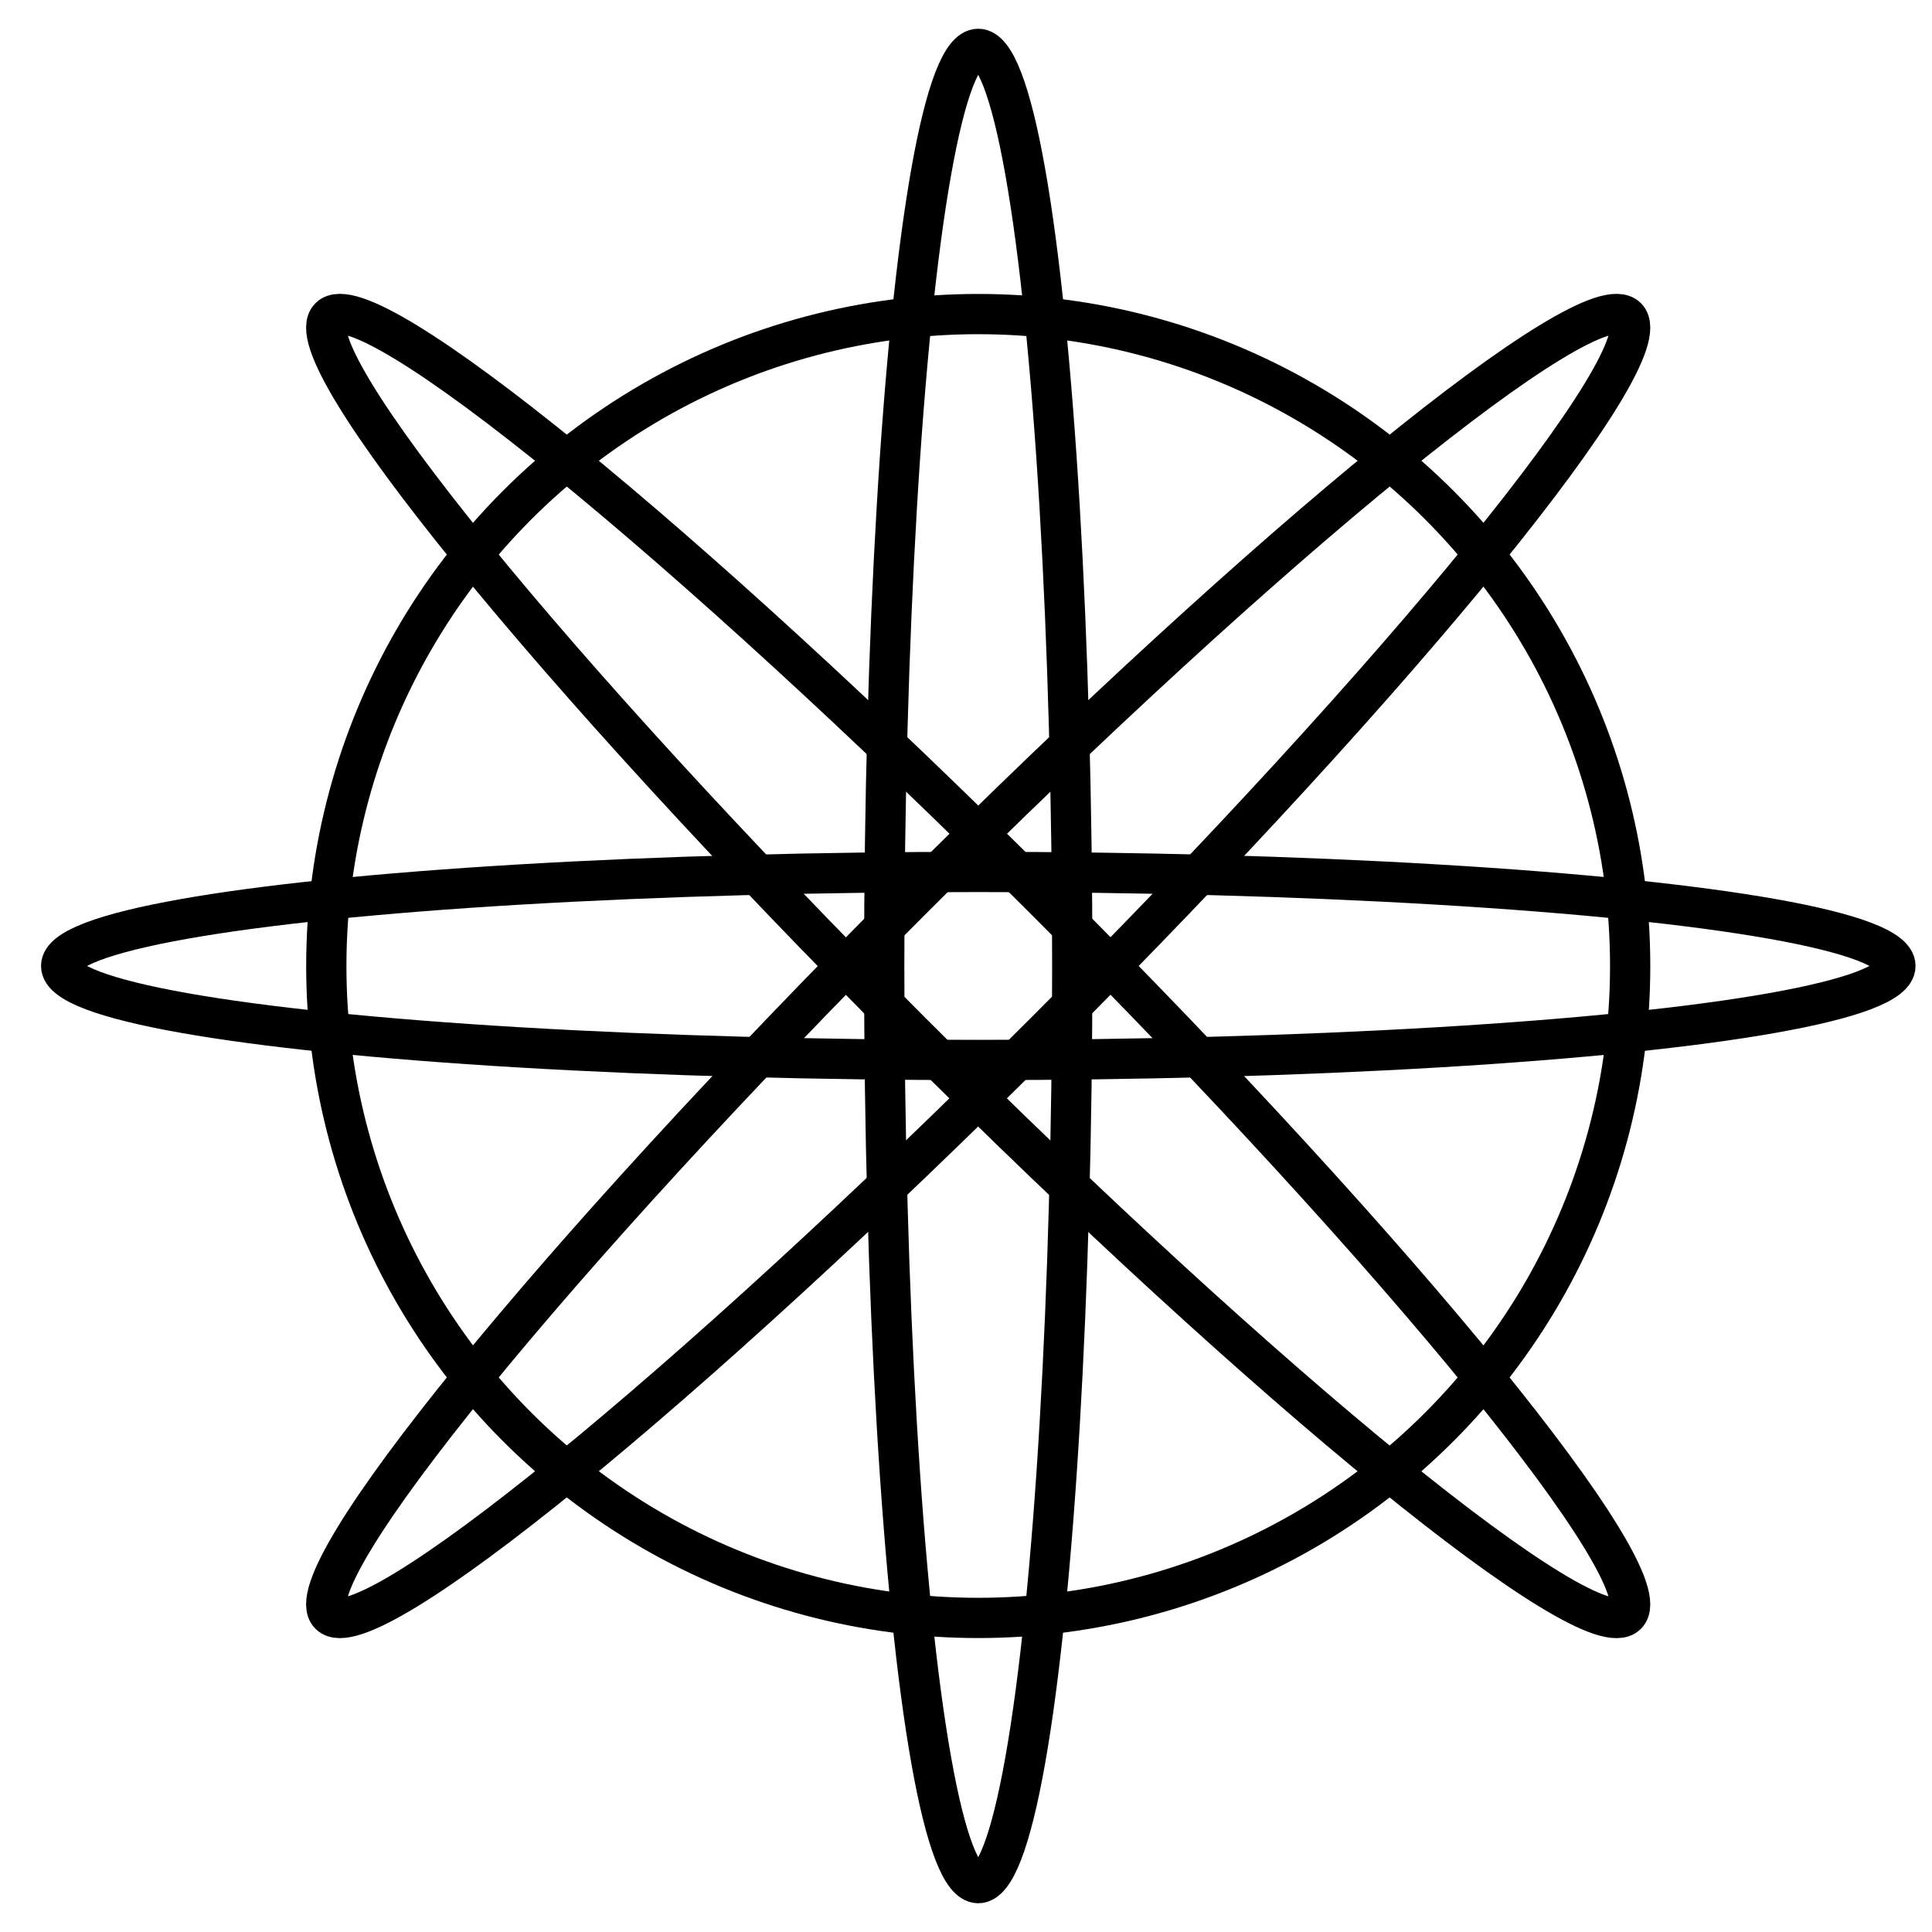 <?xml version="1.0" encoding="utf-8"?>
<!-- Generator: Adobe Illustrator 16.0.0, SVG Export Plug-In . SVG Version: 6.00 Build 0)  -->
<!DOCTYPE svg PUBLIC "-//W3C//DTD SVG 1.1//EN" "http://www.w3.org/Graphics/SVG/1.1/DTD/svg11.dtd">
<svg version="1.1" id="Layer_1" xmlns="http://www.w3.org/2000/svg" xmlns:xlink="http://www.w3.org/1999/xlink" x="0px" y="0px"
	 width="48px" height="48px" viewBox="0 0 48 48" enable-background="new 0 0 48 48" xml:space="preserve">
<g id="plant13x13">
	<g>
		<g>
			<path fill="none" stroke="#000000" stroke-miterlimit="10" d="M22.653,22.347C31.549,13.45,39.505,6.976,40.415,7.886
				c0.911,0.915-5.56,8.867-14.458,17.765C17.055,34.552,9.104,41.025,8.191,40.113C7.278,39.199,13.752,31.248,22.653,22.347z"/>
			<path fill="none" stroke="#000000" stroke-miterlimit="10" d="M25.957,22.347c8.898,8.901,15.369,16.853,14.458,17.767
				c-0.91,0.911-8.866-5.56-17.767-14.46C13.752,16.753,7.278,8.8,8.191,7.886C9.103,6.976,17.055,13.449,25.957,22.347z"/>
			<ellipse fill="none" stroke="#000000" stroke-miterlimit="10" cx="24.305" cy="23.999" rx="22.786" ry="2.336"/>
			<ellipse fill="none" stroke="#000000" stroke-miterlimit="10" cx="24.304" cy="24" rx="2.336" ry="22.786"/>
			<circle fill="none" stroke="#000000" stroke-miterlimit="10" cx="24.304" cy="24" r="16.197"/>
		</g>
	</g>
</g>
</svg>
